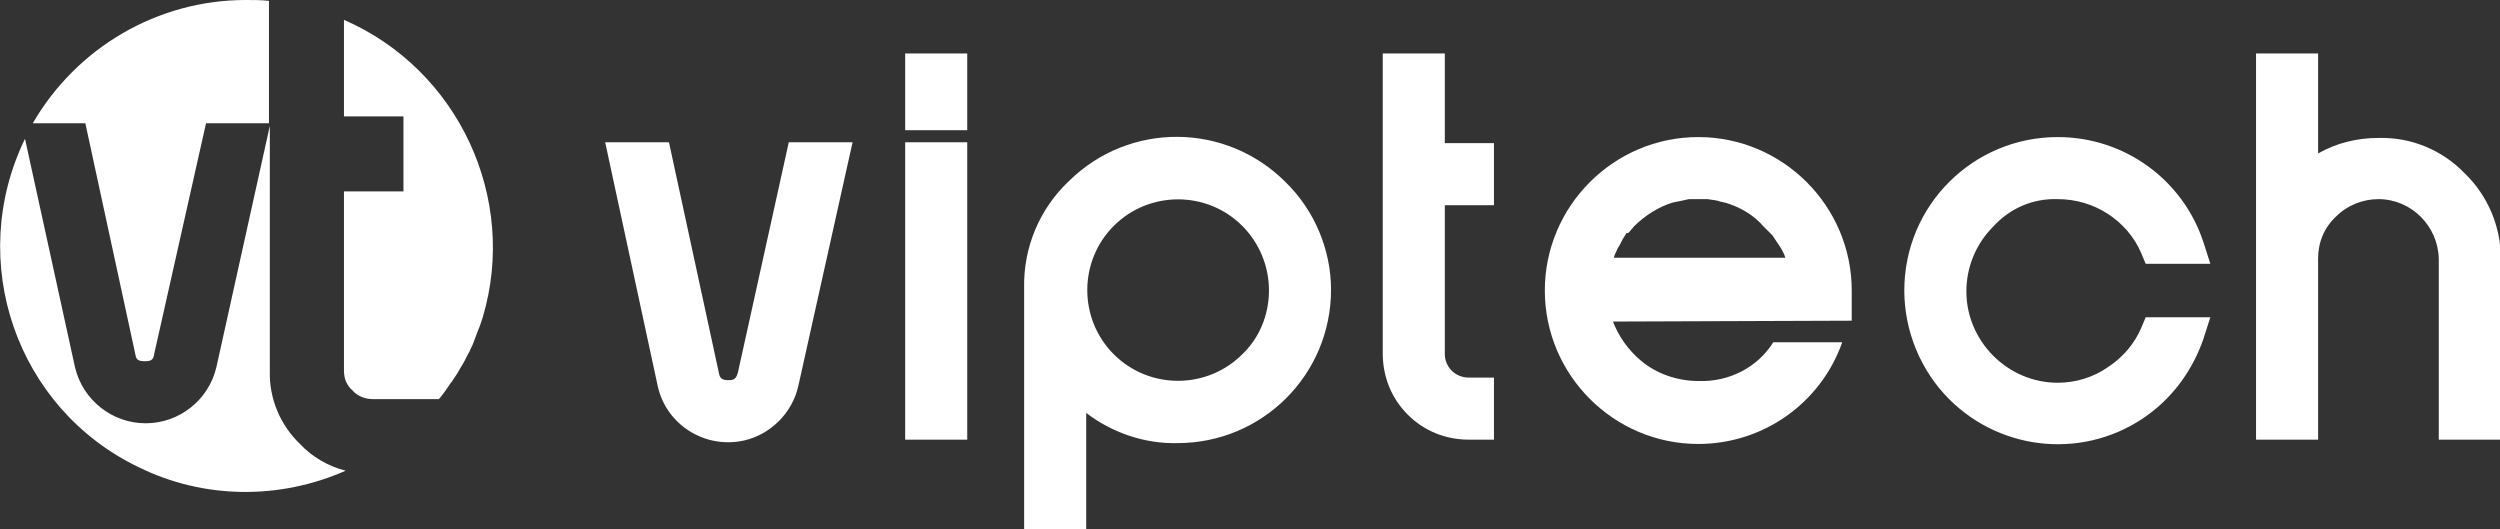 <?xml version="1.0" encoding="utf-8"?>
<!-- Generator: Adobe Illustrator 21.1.0, SVG Export Plug-In . SVG Version: 6.00 Build 0)  -->
<svg version="1.1" id="Layer_1" xmlns="http://www.w3.org/2000/svg" xmlns:xlink="http://www.w3.org/1999/xlink" x="0px" y="0px"
	 viewBox="0 0 290 61.4" style="enable-background:new 0 0 290 61.4;" xml:space="preserve">
<rect x="0" y="0" width="290" height="61.4" fill="#333333" stroke="none"/>
<style type="text/css">
	.st0{fill:#FFFFFF;}
</style>
<title>logo_white_all</title>
<path class="st0" d="M9.9,14.3l5.8,26.8c0.1,0.6,0.3,0.8,1.1,0.8s1-0.2,1.1-0.9l6-26.7h7.3V0.1C30.3,0,29.5,0,28.5,0
	C18.3,0,8.9,5.5,3.8,14.3H9.9z"/>
<path class="st0" d="M40.1,54.6c-2-0.5-3.9-1.6-5.3-3.1c-2.3-2.2-3.6-5.3-3.5-8.5V14.6l-6.2,28c-0.9,3.8-4.3,6.5-8.2,6.5
	c-3.9,0-7.3-2.7-8.2-6.5L2.9,16.1c-6.9,14.2-1,31.3,13.2,38.1C23.6,57.9,32.4,58,40.1,54.6L40.1,54.6z"/>
<path class="st0" d="M39.9,2.3v11.2h6.9v8.7h-6.9v20.8c0,0.9,0.3,1.7,1,2.3c0.6,0.7,1.5,1,2.4,1h7.6l0.1-0.1
	c0.5-0.6,0.9-1.2,1.3-1.8l0.1-0.1c0.3-0.5,0.7-1,1-1.6l0.3-0.5c0.3-0.5,0.5-1,0.8-1.5c0.1-0.3,0.3-0.6,0.4-0.9s0.2-0.5,0.3-0.8
	c0.2-0.6,0.5-1.2,0.7-1.9l0.1-0.3C60.1,23,53.2,8.1,39.9,2.3L39.9,2.3z"/>
<path class="st0" d="M85.6,43.2c-0.2,0.7-0.4,0.9-1.1,0.9s-1-0.2-1.1-0.8l-5.8-26.8h-7.4l6.1,28.3c1,4.5,5.5,7.3,10,6.3
	c3.1-0.7,5.6-3.2,6.3-6.3l6.3-28.3h-7.4L85.6,43.2z M105,51h7.2V16.5H105V51z M105,15.1h7.2V6.2H105V15.1z M149.1,21.1
	c-6.9-6.9-18.1-7-25.1-0.1c-3.4,3.2-5.3,7.7-5.2,12.4v28h7.2V47.9c3,2.3,6.8,3.6,10.6,3.5c9.8,0,17.8-7.9,17.8-17.8
	C154.4,29,152.5,24.4,149.1,21.1L149.1,21.1z M144.1,41.1c-4.1,4.1-10.8,4.1-14.9,0c-4.1-4.1-4.1-10.8,0-14.9
	c4.1-4.1,10.8-4.1,14.9,0c2,2,3.1,4.7,3.1,7.5C147.2,36.5,146.1,39.2,144.1,41.1L144.1,41.1z"/>
<path class="st0" d="M167.6,6.2h-7.2v34.8c0,2.7,1,5.2,2.9,7.1c1.9,1.9,4.4,2.9,7.1,2.9h2.9v-7.2h-2.9c-0.8,0-1.5-0.3-2-0.8
	c-0.5-0.5-0.8-1.2-0.8-1.9V23.8h5.7v-7.2h-5.7L167.6,6.2z M238.7,23.1c2.1,0,4.1,0.6,5.8,1.7c1.7,1.1,3.1,2.7,3.9,4.6l0.5,1.2h7.5
	l-0.8-2.5c-2.4-7.3-9.2-12.2-16.9-12.2c-9.8,0-17.8,7.9-17.8,17.8c0,4.7,1.9,9.3,5.2,12.6c6.2,6.2,16,7,23.1,1.8
	c3-2.2,5.2-5.3,6.4-8.8l0.8-2.5h-7.5l-0.5,1.2c-0.8,1.9-2.2,3.5-3.9,4.6c-1.7,1.2-3.8,1.8-5.8,1.8c-5.8,0-10.6-4.8-10.6-10.6
	c0-2.8,1.1-5.5,3.1-7.5C233.2,24.1,235.9,23,238.7,23.1z M285.9,20.1c-2.6-2.7-6.2-4.2-10-4.1c-2.5,0-4.9,0.6-7,1.8V6.2h-7.2V51h7.2
	V30c0-1.9,0.7-3.6,2.1-4.9c1.3-1.3,3.1-2,4.9-2c3.8,0,6.9,3.1,7,6.9v21h7.2v-21C290.1,26.3,288.6,22.7,285.9,20.1L285.9,20.1z"/>
<path class="st0" d="M197.1,44.2c-2.5,0-4.9-0.8-6.8-2.4c-1.4-1.2-2.5-2.7-3.2-4.5l27.7-0.1l0-3.5c0-9.8-8-17.8-17.8-17.8
	c-9.8,0-17.8,8-17.8,17.8c0,9.8,8,17.8,17.8,17.8c7.5,0,14.2-4.7,16.7-11.8h-8C203.9,42.6,200.6,44.3,197.1,44.2z M188.9,27
	c0.1-0.1,0.1-0.1,0.2-0.2c0.1-0.2,0.3-0.3,0.4-0.5c1.3-1.3,2.9-2.3,4.5-2.8c0,0,0,0,0,0c0.2,0,0.3-0.1,0.5-0.1
	c0.5-0.1,1-0.2,1.4-0.3c0,0,0.1,0,0.1,0c0.2,0,0.4,0,0.6,0c0.1,0,0.3,0,0.4,0c0.1,0,0.3,0,0.4,0c0.2,0,0.4,0,0.6,0c0,0,0.1,0,0.1,0
	c0.5,0.1,1,0.1,1.5,0.3c0.2,0,0.3,0.1,0.5,0.1c0,0,0,0,0,0c1.7,0.5,3.3,1.4,4.5,2.8c0.1,0.1,0.3,0.3,0.4,0.4
	c0.1,0.1,0.1,0.1,0.2,0.2c0.1,0.1,0.2,0.2,0.3,0.3c0.1,0.1,0.2,0.2,0.3,0.4c0.2,0.3,0.4,0.6,0.6,0.9c0.1,0.1,0.1,0.2,0.2,0.3
	c0.2,0.4,0.4,0.7,0.5,1.1h0h-19.9c0.1-0.4,0.3-0.7,0.4-1c0.1-0.2,0.2-0.3,0.3-0.5c0.1-0.2,0.2-0.4,0.3-0.6c0.2-0.3,0.3-0.5,0.5-0.8
	C188.8,27.1,188.9,27,188.9,27z"/>
</svg>

